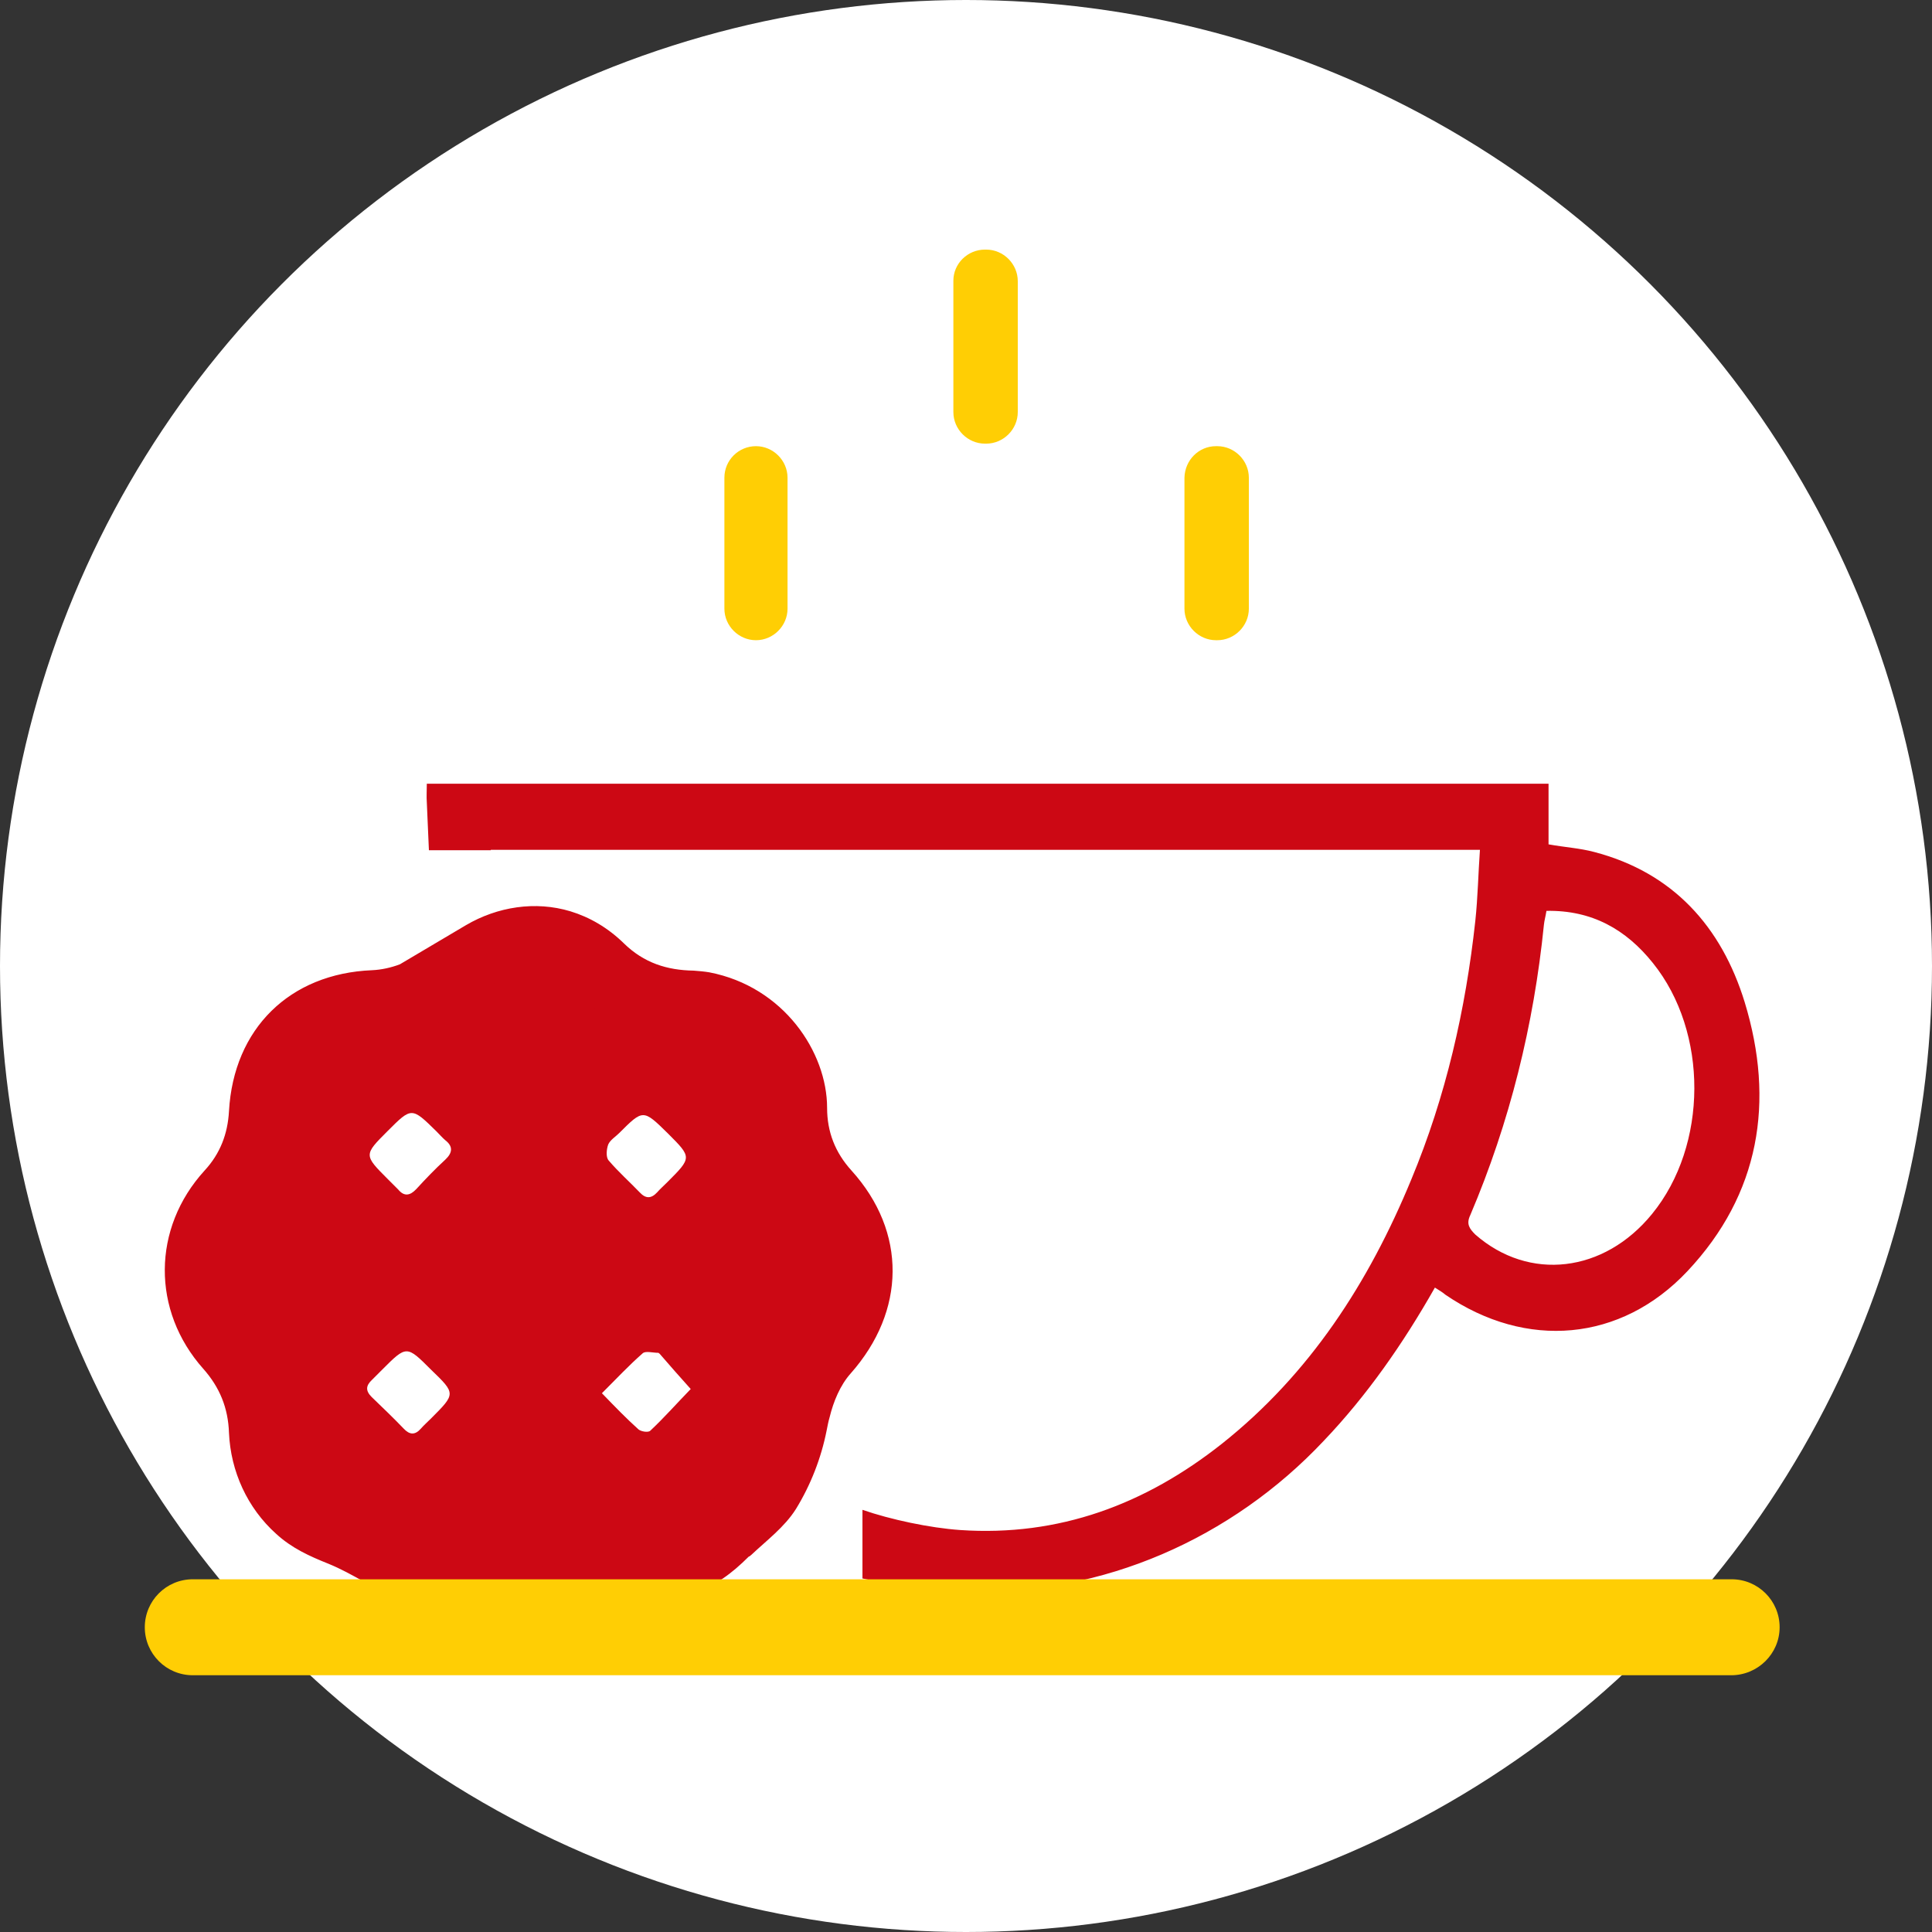 <svg xmlns="http://www.w3.org/2000/svg" xmlns:xlink="http://www.w3.org/1999/xlink" id="Layer_1" x="0px" y="0px" viewBox="0 0 459 459" style="enable-background:new 0 0 459 459;" xml:space="preserve"><rect x="0" y="0" width="459" height="459" fill="#333333" stroke="none"/><style type="text/css">	.st0{fill:#FFFFFF;}	.st1{fill:#CC0814;}	.st2{fill:#FFCE04;}	.st3{fill:none;}</style><g>	<g>		<circle class="st0" cx="229.5" cy="229.5" r="229.5"></circle>	</g>	<g>		<g>			<path class="st1" d="M194.6,284.5l-7.1-23.4l-18.3-20.4c0,0-26.5-11.7-30-12.2c-3.6-0.5-22.9,1.5-24.4,2.1    c-1.5,0.5-35.2,11.2-35.2,11.2l-13.7,18.3l-13.2,27.5l-9.7,18.3l14.7,25l4.6,20.4l23.9,19.3l33,9.2l32.6-7.1l26.5-7.6    c0,0,11.2-21.4,11.2-22.9c0-1.5,3.1-15.3,5.1-17.8c2.1-2.5,5.6-15.8,5.6-15.8L194.6,284.5z M102.4,337c-0.8,0.8-1.7,1.6-2.4,2.4    c-1.4,1.6-2.7,1.5-4.1,0c-2.4-2.5-5-5-7.6-7.5c-1.5-1.5-1.4-2.7,0.1-4.1c0.8-0.8,1.6-1.6,2.4-2.4c5.8-5.8,5.8-5.8,11.6,0    C108.3,331.1,108.3,331.1,102.4,337z M105.8,275.5c-2.4,2.2-4.7,4.6-6.9,7c-1.5,1.6-2.9,1.8-4.3,0.1c-0.8-0.8-1.6-1.6-2.4-2.4    c-5.8-5.8-5.8-5.8-0.1-11.5c5.7-5.7,5.7-5.7,11.6,0.1c0.7,0.7,1.4,1.5,2.1,2.1C107.6,272.3,107.6,273.8,105.8,275.5z     M144.5,271.9c0.5-1.1,1.7-1.8,2.6-2.7c5.7-5.7,5.7-5.7,11.6,0.1c5.7,5.7,5.7,5.7-0.2,11.6c-0.8,0.8-1.7,1.6-2.4,2.4    c-1.4,1.5-2.7,1.5-4.1,0c-2.4-2.5-5.1-4.9-7.4-7.6C143.9,274.9,144.1,273,144.5,271.9z M154.5,339.9c-0.5,0.5-2.2,0.2-2.8-0.3    c-2.9-2.6-5.6-5.4-8.7-8.6c3.5-3.5,6.4-6.6,9.7-9.5c0.7-0.6,2.4-0.1,3.7-0.1c0.1,0,0.2,0.2,0.3,0.2c2.4,2.8,4.9,5.6,7.4,8.4    C160.8,333.4,157.8,336.8,154.5,339.9z"></path>			<g>				<g>					<path class="st2" d="M288.9,106h0.3c4.1,0,7.5,3.4,7.5,7.5v31.1c0,4.1-3.4,7.5-7.5,7.5h-0.3c-4.1,0-7.5-3.4-7.5-7.5v-31.1      C281.5,109.3,284.8,106,288.9,106z"></path>					<path class="st2" d="M234,59.3h0.3c4.1,0,7.5,3.4,7.5,7.5v31.1c0,4.1-3.4,7.5-7.5,7.5H234c-4.1,0-7.5-3.4-7.5-7.5V66.7      C226.5,62.6,229.9,59.3,234,59.3z"></path>					<path class="st2" d="M179.6,106L179.6,106c4.1,0,7.5,3.4,7.5,7.5v31.1c0,4.1-3.4,7.5-7.5,7.5l0,0c-4.1,0-7.5-3.4-7.5-7.5v-31.1      C172.1,109.3,175.5,106,179.6,106z"></path>				</g>			</g>			<g>				<path class="st3" d="M350.6,293.2c12.7,11.2,30.6,9.2,42-4.9c13.2-16.3,13.4-43.2,0.2-59.6c-6.4-7.9-14.5-12.5-25.3-12.4     c-0.2,1.4-0.5,2.3-0.6,3.3c-2.4,23.9-8,46.9-17.5,69C348.3,290.8,349.1,291.9,350.6,293.2z"></path>				<path class="st3" d="M112.2,367.5c3.6,3.7,7.9,5.4,12.7,5.3c5.6,0.2,10-1.9,13.7-5.4c6.9-6.5,15-9.8,24.4-10     c9.4-0.2,16.9-7.5,17.2-16.9c0.4-10,3.8-18.5,10.5-25.9c6.7-7.4,6.7-17.5,0-24.5c-6.9-7.2-10.2-15.6-10.5-25.4     c-0.2-7.9-4.7-14-12.1-16.3c-2.4-0.8-5-1.1-7.5-1.1c-8.2-0.4-15.4-3.4-21.2-9.1c-8.5-8.5-19-8.2-27.9-0.3     c-6.7,6-14.4,9.2-23.5,9.4c-10.3,0.3-17.3,7.3-17.8,17.7c-0.5,9.8-4,18.2-10.7,25.4c-6.4,6.9-6.5,17-0.1,24     c6.9,7.5,10.3,16,10.8,26.1c0.5,10.1,7.9,16.9,17.9,17.1C97.5,357.7,105.6,360.8,112.2,367.5z"></path>				<path class="st3" d="M143.1,213.7h-25.9c0.1,0.8,0.1,1.5,0.2,2.4c12.1-2,22.4,0.2,30.7,8.3c4.7,4.5,9.9,6.3,16.1,6.5     c1.4,0,2.8,0.1,4.2,0.4c17.7,3.4,28,19,28,32.2c0,5.6,1.9,10.6,5.8,14.9c13.2,14.6,12.9,33.4-0.2,48.2c-2.4,2.7-4,6.7-5,10.4     c-1.4,5.3-1.8,10.9-2.7,17c10.4,5.5,21.7,9,33.8,9.8c23.5,1.5,44-6.1,62.2-20.5c20.9-16.6,35-38.3,45-62.8     c8.1-19.7,12.8-40.3,15.2-61.4c0.6-5.6,0.8-11.3,1.1-16.9c-78.5,0-156.5,0-235,0c0,0.1,0,0.1,0,0.1h26.6v11.6H143.1z"></path>			</g>			<g>				<path class="st3" d="M350.6,293.2c12.7,11.2,30.6,9.2,42-4.9c13.2-16.3,13.4-43.2,0.2-59.6c-6.4-7.9-14.5-12.5-25.3-12.4     c-0.2,1.4-0.5,2.3-0.6,3.3c-2.4,23.9-8,46.9-17.5,69C348.3,290.8,349.1,291.9,350.6,293.2z"></path>				<path class="st3" d="M112.2,367.5c3.6,3.7,7.9,5.4,12.7,5.3c5.6,0.2,10-1.9,13.7-5.4c6.9-6.5,15-9.8,24.4-10     c9.4-0.2,16.9-7.5,17.2-16.9c0.4-10,3.8-18.5,10.5-25.9c6.7-7.4,6.7-17.5,0-24.5c-6.9-7.2-10.2-15.6-10.5-25.4     c-0.2-7.9-4.7-14-12.1-16.3c-2.4-0.8-5-1.1-7.5-1.1c-8.2-0.4-15.4-3.4-21.2-9.1c-8.5-8.5-19-8.2-27.9-0.3     c-6.7,6-14.4,9.2-23.5,9.4c-10.3,0.3-17.3,7.3-17.8,17.7c-0.5,9.8-4,18.2-10.7,25.4c-6.4,6.9-6.5,17-0.1,24     c6.9,7.5,10.3,16,10.8,26.1c0.5,10.1,7.9,16.9,17.9,17.1C97.5,357.7,105.6,360.8,112.2,367.5z"></path>				<path class="st1" d="M178.5,369.4c3.6-3.4,7.9-6.6,10.6-10.9c3.5-5.7,6-12.1,7.3-18.7c0.2-1,0.4-2.1,0.7-3.1     c0.9-3.7,2.5-7.6,5-10.4c13.1-14.8,13.4-33.6,0.2-48.2c-3.9-4.3-5.8-9.2-5.8-14.9c0-13.2-10.3-28.8-28-32.2     c-1.2-0.2-2.4-0.3-3.7-0.4c-6.3-0.1-11.8-1.8-16.6-6.5c-3.8-3.7-8.1-6.2-12.7-7.6c-8.3-2.5-17.3-1.1-24.8,3.3l-15.7,9.3     c-2.1,0.8-4.4,1.3-6.6,1.4c-19.6,0.8-32.9,13.9-34,33.5c-0.3,5.4-2.1,10.1-5.8,14.1c-12.5,13.7-12.6,33.3-0.3,47.1     c3.9,4.4,5.9,9.3,6.1,15.2c0.4,9.2,4.4,17.9,11.2,24c3.7,3.4,7.9,5.3,12.4,7.1c5.9,2.4,10.9,6.1,16.9,8.4     c7.2,2.7,14.9,4.5,22.6,4.3c5.6-0.2,10.7-3.1,16.4-3.1c10,0.1,20.8,0.7,30.6-2.5c5.4-1.8,9.4-4.8,13.4-8.8     C178.1,369.8,178.2,369.6,178.5,369.4z M314.5,342.3c10.2-10.7,18.8-23,26.4-36.4c1.1,0.7,1.8,1.1,2.5,1.7     c19.2,13.1,41.7,11.2,57.5-5.6c17.2-18.3,20.8-40.3,13.6-63.9c-5.5-17.9-17-30.8-35.8-35.7c-3.4-0.9-6.9-1.1-10.8-1.8v-14.4     H101.4c0,1.7-0.1,3.1,0,4.4c0.2,3.8,0.3,7.6,0.5,11.4h14.7c0-0.1,0-0.1,0-0.1c78.5,0,156.4,0,235,0c-0.4,5.6-0.5,11.3-1.1,16.9     c-2.3,21.1-7,41.7-15.2,61.4c-10.1,24.5-24.1,46.2-45,62.8c-18.2,14.4-38.7,22.1-62.2,20.5c-7.2-0.5-16.6-2.5-23.2-4.8V375h-0.1     c0,0,0,0,0.1,0c0,0,9.8,2.4,25.3,3C261.9,379.1,292.7,365.5,314.5,342.3z M349.3,288.7c9.4-22.1,15.1-45.2,17.5-69     c0.1-1,0.4-2,0.6-3.3c10.8-0.2,18.9,4.4,25.3,12.4c13.2,16.4,13.1,43.3-0.2,59.6c-11.4,14-29.2,16.1-42,4.9     C349.1,291.9,348.3,290.8,349.3,288.7z M70.3,340.3c-0.5-10.1-3.8-18.7-10.8-26.1c-6.5-6.9-6.3-16.9,0.1-24     c6.6-7.2,10.2-15.6,10.7-25.4c0.5-10.4,7.5-17.4,17.8-17.7c9.1-0.2,16.8-3.5,23.5-9.4c8.9-7.9,19.3-8.2,27.9,0.3     c5.8,5.7,13,8.7,21.2,9.1c2.5,0.2,5.1,0.4,7.5,1.1c7.3,2.4,11.8,8.5,12.1,16.3c0.3,9.8,3.6,18.2,10.5,25.4     c6.7,7.1,6.7,17.1,0,24.5c-6.7,7.4-10.2,15.9-10.5,25.9c-0.3,9.5-7.9,16.8-17.2,16.9c-9.5,0.2-17.6,3.5-24.4,10     c-3.7,3.5-8.1,5.6-13.7,5.4c-4.8,0.2-9.1-1.6-12.7-5.3c-6.6-6.7-14.7-9.8-24-10.1C78.1,357.1,70.8,350.4,70.3,340.3z"></path>			</g>		</g>		<path class="st2" d="M411.3,398H45.8c-6.3,0-11.4-5.1-11.4-11.4l0,0c0-6.3,5.1-11.4,11.4-11.4h365.6c6.3,0,11.4,5.1,11.4,11.4l0,0   C422.8,392.9,417.6,398,411.3,398z"></path>		<g id="Layer_2_1_">		</g>	</g></g></svg>